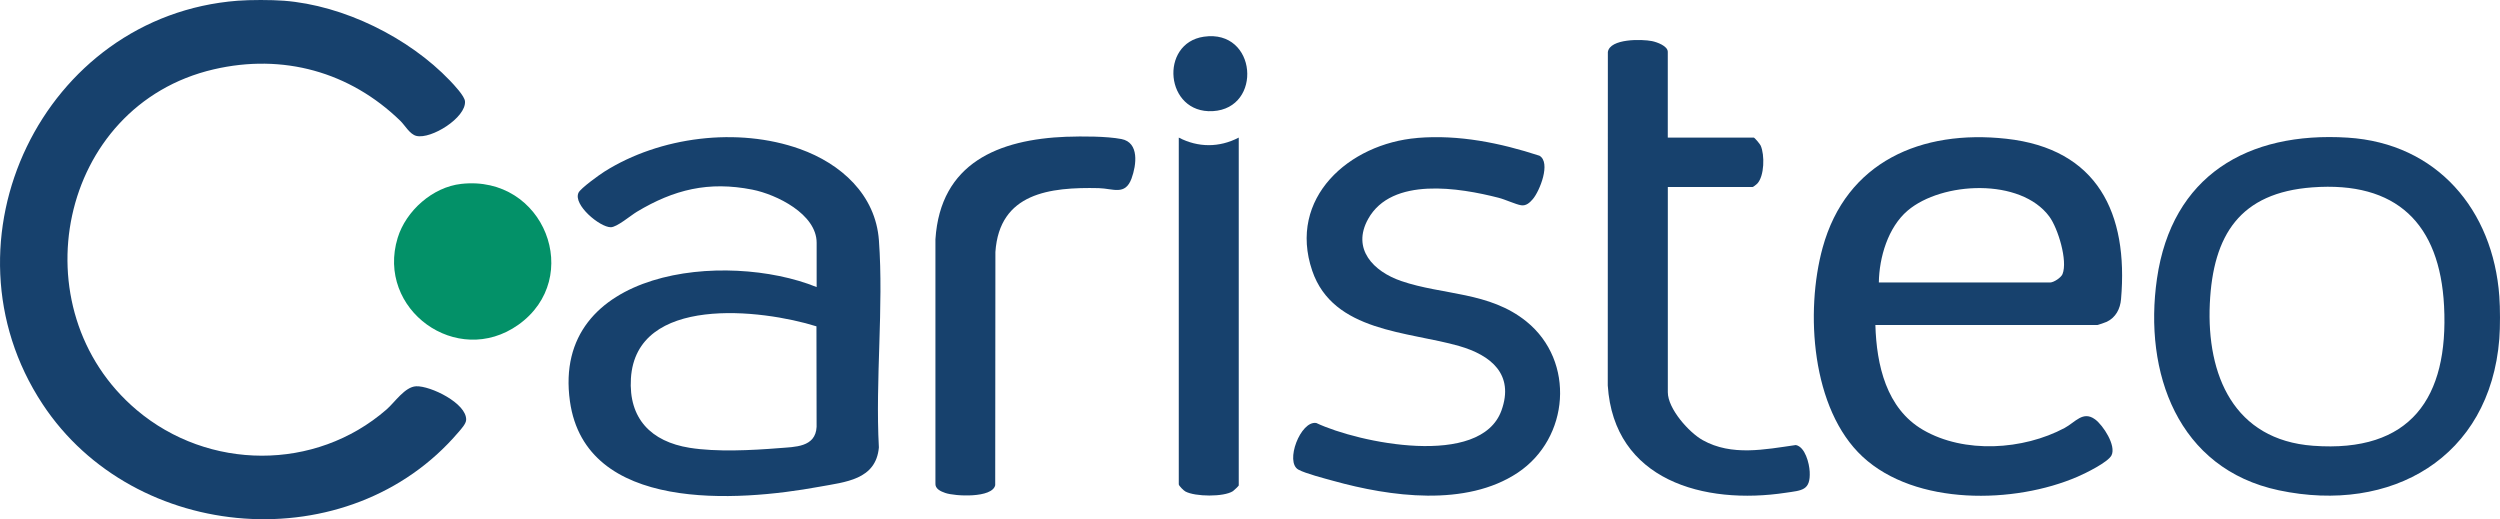 <svg xmlns="http://www.w3.org/2000/svg" id="Calque_2" data-name="Calque 2" viewBox="0 0 519.84 107.96"><defs><style>      .cls-1 {        fill: #17416d;      }      .cls-2 {        fill: #039168;      }    </style></defs><g id="Calque_1-2" data-name="Calque 1"><g id="_2avPWE.tif" data-name="2avPWE.tif"><g><path class="cls-1" d="M59.02.15c12.46.96,25.97,7.65,34.54,16.61.85.89,3.05,3.22,3.13,4.31.25,3.4-7.03,7.93-10.11,7.19-1.37-.33-2.39-2.22-3.33-3.13-10.5-10.2-24.39-14.06-38.81-10.71C12.08,21.94,3.62,64.32,28.44,85.27c14.89,12.57,37.12,12.76,51.92-.11,1.74-1.51,3.83-4.74,6.18-4.84,2.96-.12,10.52,3.53,10.39,6.99-.03.81-1.02,1.88-1.57,2.52-22.71,26.71-67.39,23.2-86.51-5.81C-13.52,50.1,8.92,3.27,49.42.15c2.64-.2,6.95-.2,9.59,0Z"></path><path class="cls-1" d="M519.7,61.61c.18,2.47.19,6.39,0,8.85-1.96,24.72-22.46,36.45-45.85,31.49-21.03-4.46-28.15-24.49-25.34-44,3.09-21.41,18.85-30.64,39.65-29.33,18.58,1.17,30.24,15.03,31.54,33ZM480.81,38.96c-15.02,1.12-20.65,9.86-21.31,24.19-.68,14.85,4.99,28.32,21.48,29.54,20.27,1.5,28.21-9.92,27.23-29.06-.89-17.16-9.89-25.98-27.4-24.67Z"></path><path class="cls-1" d="M169.81,59.69v-9.21c0-5.98-8.37-10.06-13.38-11.05-9.08-1.79-16.28-.03-24.01,4.61-1.28.77-4.14,3.21-5.42,3.21-2.27,0-7.87-4.65-6.71-7.17.42-.92,4.36-3.75,5.41-4.41,11.54-7.27,27.73-9.3,40.63-4.69,8.52,3.05,15.74,9.49,16.43,19.01,1.01,13.91-.77,29.01-.01,43.05-.61,6.75-6.99,7.18-12.42,8.18-16.99,3.12-48.57,5.39-51.82-17.77-3.88-27.69,32.55-31.35,51.29-23.76ZM169.78,67.86c-11.45-3.59-37.53-6.58-38.59,10.84-.5,8.33,4.18,13.12,12.19,14.41,5.61.9,12.92.53,18.63.07,3.27-.27,7.57-.14,7.79-4.42l-.03-20.89Z"></path><path class="cls-1" d="M389.96,67.59c.24,8.27,2.26,17.35,9.91,21.8,8.58,4.99,20.83,4.19,29.42-.39,2.26-1.21,3.83-3.64,6.35-1.8,1.68,1.23,4.43,5.45,3.42,7.48-.72,1.44-5.46,3.76-7.05,4.44-13.12,5.68-33.68,6.07-44.7-4.15-10.66-9.89-11.96-30.2-8.32-43.46,4.92-17.9,20.55-24.6,38.18-22.66,19.01,2.09,25.42,15.51,23.87,33.36-.17,2.01-1.09,3.8-2.96,4.7-.26.13-1.82.67-1.96.67h-46.16ZM390.68,58.74h35.61c.74,0,2.28-1,2.58-1.74,1.13-2.79-.95-9.55-2.74-11.97-5.96-8.08-22.32-7.3-29.46-1.24-4.08,3.47-5.92,9.73-5.99,14.95Z"></path><path class="cls-1" d="M294.71,28.68c8.65-.72,17.25,1.04,25.4,3.7,2.43,1.42.05,7.35-1.38,9.02-.62.73-1.4,1.46-2.45,1.28-1.14-.19-3.3-1.21-4.69-1.56-8.08-2.07-22.18-4.43-27.1,4.4-3.49,6.27,1.13,10.94,6.86,12.91,8.67,2.98,18.35,2.18,26.07,8.44,10.18,8.26,8.93,24.25-1.82,31.42-10.76,7.17-26.54,4.99-38.35,1.7-1.81-.5-5.77-1.52-7.26-2.33-2.87-1.56.44-10.26,3.72-9.7,8.8,4.14,34.17,9.41,38.5-2.61,2.71-7.54-2.22-11.5-8.77-13.39-10.61-3.06-26.23-2.9-30.58-15.66-5.15-15.14,7.68-26.43,21.84-27.61Z"></path><path class="cls-1" d="M346.8,28.61h17.87c.17,0,1.29,1.33,1.44,1.67.85,1.92.78,6.31-.71,7.9-.15.16-.85.71-.97.71h-17.63v42.68c0,3.42,4.39,8.36,7.27,9.96,6.02,3.36,12.91,1.93,19.35,1.01,1.94.39,2.79,3.81,2.88,5.52.2,3.98-1.65,3.9-4.96,4.4-16.98,2.58-35.76-2.55-37.03-22.31l.02-69.34c.44-2.81,7.07-2.69,9.19-2.26,1.02.21,3.27,1,3.27,2.24v17.81Z"></path><path class="cls-1" d="M221.8,28.44c3.19-.12,8.3-.12,11.38.47,3.76.72,3.13,5.41,2.11,8.2-1.33,3.62-3.84,2.08-6.83,2.01-10.15-.23-20.64.98-21.48,13.27l-.04,48.5c-.61,2.72-8.38,2.32-10.39,1.61-.92-.32-2.15-.84-2.04-2.03v-50.72c1.04-15.87,13.11-20.77,27.3-21.32Z"></path><path class="cls-1" d="M257.58,28.61v72.34c0,.08-1.03,1.07-1.21,1.18-1.92,1.24-7.86,1.16-9.88.07-.36-.19-1.38-1.19-1.38-1.5V28.61c4.04,2.1,8.43,2.1,12.47,0Z"></path><path class="cls-2" d="M95.89,38.24c17.31-1.94,25.59,19.57,11.88,29.3-12.74,9.04-29.63-3.2-25.08-18.08,1.72-5.63,7.27-10.56,13.2-11.22Z"></path><path class="cls-1" d="M250.33,7.63c11.06-1.61,12.28,14.9,1.85,15.48-9.94.55-11.16-14.13-1.85-15.48Z"></path></g></g></g></svg>